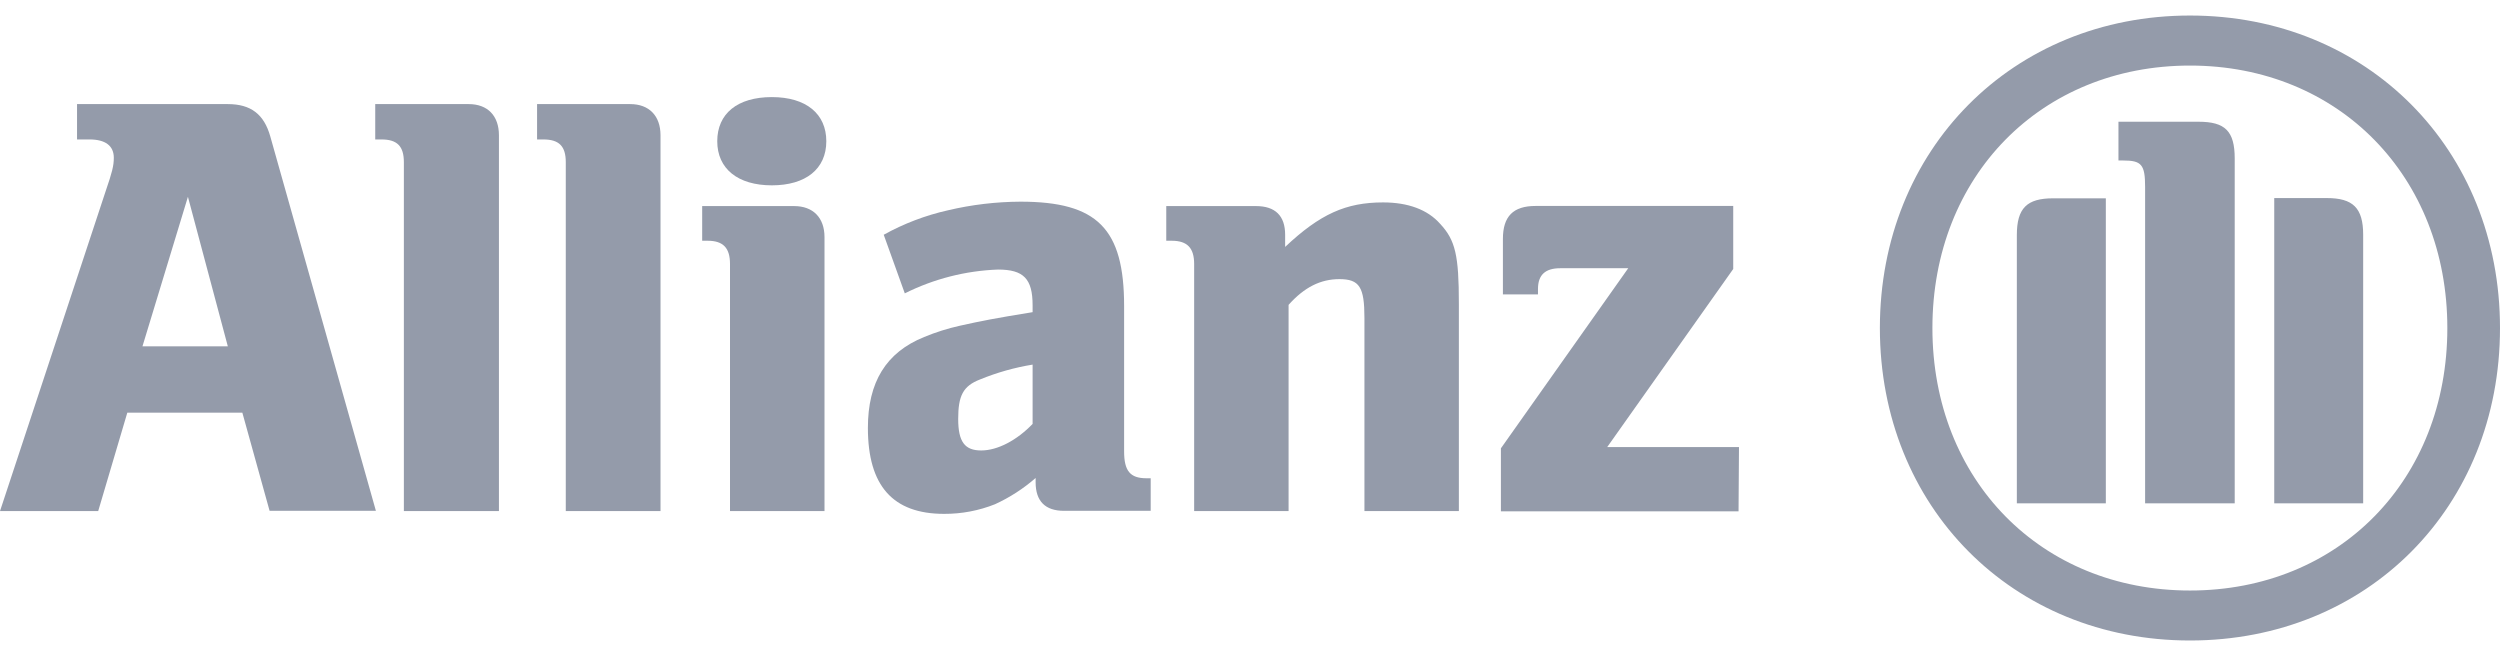 <svg width="141" height="37" viewBox="0 0 141 37" fill="none" xmlns="http://www.w3.org/2000/svg">
<path d="M12.849 19.533H8.035L10.599 11.1L12.849 19.533ZM5.538 28.826L7.181 23.273H13.668L15.205 28.811H21.201L15.244 7.694C14.892 6.446 14.151 5.871 12.849 5.871H4.345V7.865H5.051C5.94 7.865 6.419 8.22 6.419 8.899C6.419 9.351 6.321 9.728 5.968 10.755L0 28.826H5.538Z" fill="#949BAA"/>
<path d="M28.14 28.826V7.63C28.14 6.525 27.498 5.871 26.436 5.871H21.163V7.865H21.516C22.401 7.865 22.778 8.245 22.778 9.148V28.826H28.14Z" fill="#949BAA"/>
<path d="M37.253 28.826V7.63C37.253 6.525 36.601 5.871 35.546 5.871H30.291V7.865H30.644C31.532 7.865 31.91 8.245 31.91 9.148V28.826H37.253Z" fill="#949BAA"/>
<path d="M46.604 7.965C46.604 6.425 45.472 5.476 43.532 5.476C41.592 5.476 40.453 6.407 40.453 7.965C40.453 9.522 41.62 10.453 43.532 10.453C45.444 10.453 46.604 9.529 46.604 7.965ZM46.502 28.826V13.375C46.502 12.273 45.853 11.623 44.791 11.623H39.603V13.578H39.91C40.795 13.578 41.172 13.99 41.172 14.886V28.826H46.502Z" fill="#949BAA"/>
<path d="M58.239 20.564V23.909C57.347 24.837 56.261 25.406 55.34 25.406C54.42 25.406 54.042 24.929 54.042 23.628C54.042 22.327 54.31 21.776 55.27 21.403C56.225 21.011 57.221 20.729 58.239 20.564ZM51.03 16.546C52.669 15.727 54.461 15.269 56.289 15.203C57.728 15.203 58.239 15.718 58.239 17.222V17.606C56.056 17.961 55.372 18.096 54.141 18.37C53.452 18.523 52.776 18.736 52.123 19.007C49.968 19.878 48.949 21.556 48.949 24.133C48.949 27.404 50.36 28.982 53.249 28.982C54.231 28.986 55.206 28.802 56.12 28.438C56.949 28.058 57.72 27.56 58.409 26.959V27.201C58.409 28.268 58.952 28.811 60.014 28.811H64.899V26.974H64.659C63.738 26.974 63.4 26.558 63.4 25.459V17.265C63.4 12.895 61.894 11.374 57.552 11.374C56.175 11.381 54.804 11.544 53.464 11.861C52.198 12.145 50.978 12.61 49.842 13.24L51.03 16.546Z" fill="#949BAA"/>
<path d="M72.676 28.826V17.194C73.568 16.195 74.485 15.743 75.543 15.743C76.675 15.743 76.954 16.195 76.954 17.926V28.826H82.28V17.13C82.28 14.406 82.086 13.546 81.222 12.622C80.516 11.822 79.412 11.416 78.005 11.416C75.921 11.416 74.453 12.067 72.482 13.926V13.24C72.482 12.174 71.928 11.623 70.838 11.623H65.777V13.578H66.084C66.969 13.578 67.35 13.99 67.35 14.886V28.826H72.676Z" fill="#949BAA"/>
<path d="M98.079 25.214H90.647L97.754 15.171V11.616H86.608C85.346 11.616 84.764 12.199 84.764 13.475V16.603H86.742V16.298C86.742 15.505 87.151 15.128 88.001 15.128H91.832L84.651 25.285V28.84H98.054L98.079 25.214Z" fill="#949BAA"/>
<path d="M126.038 28.389V8.939C126.038 7.389 125.492 6.866 124 6.866H119.481V9.052H119.753C120.783 9.052 120.984 9.287 120.984 10.538V28.389H126.038ZM128.267 28.389H133.283V13.24C133.283 11.719 132.701 11.171 131.23 11.171H128.267V28.389ZM118.769 28.389V11.185H115.795C114.325 11.185 113.75 11.733 113.75 13.255V28.389H118.769ZM138.03 18.502C138.03 27.073 131.914 33.305 123.516 33.305C115.118 33.305 108.988 27.073 108.988 18.502C108.988 9.93 115.115 3.698 123.516 3.698C131.918 3.698 138.03 9.966 138.03 18.502ZM141 18.502C141 8.423 133.519 0.876 123.516 0.876C113.513 0.876 106.025 8.423 106.025 18.502C106.025 28.581 113.506 36.124 123.516 36.124C133.526 36.124 141 28.605 141 18.502Z" fill="#949BAA"/>
</svg>
